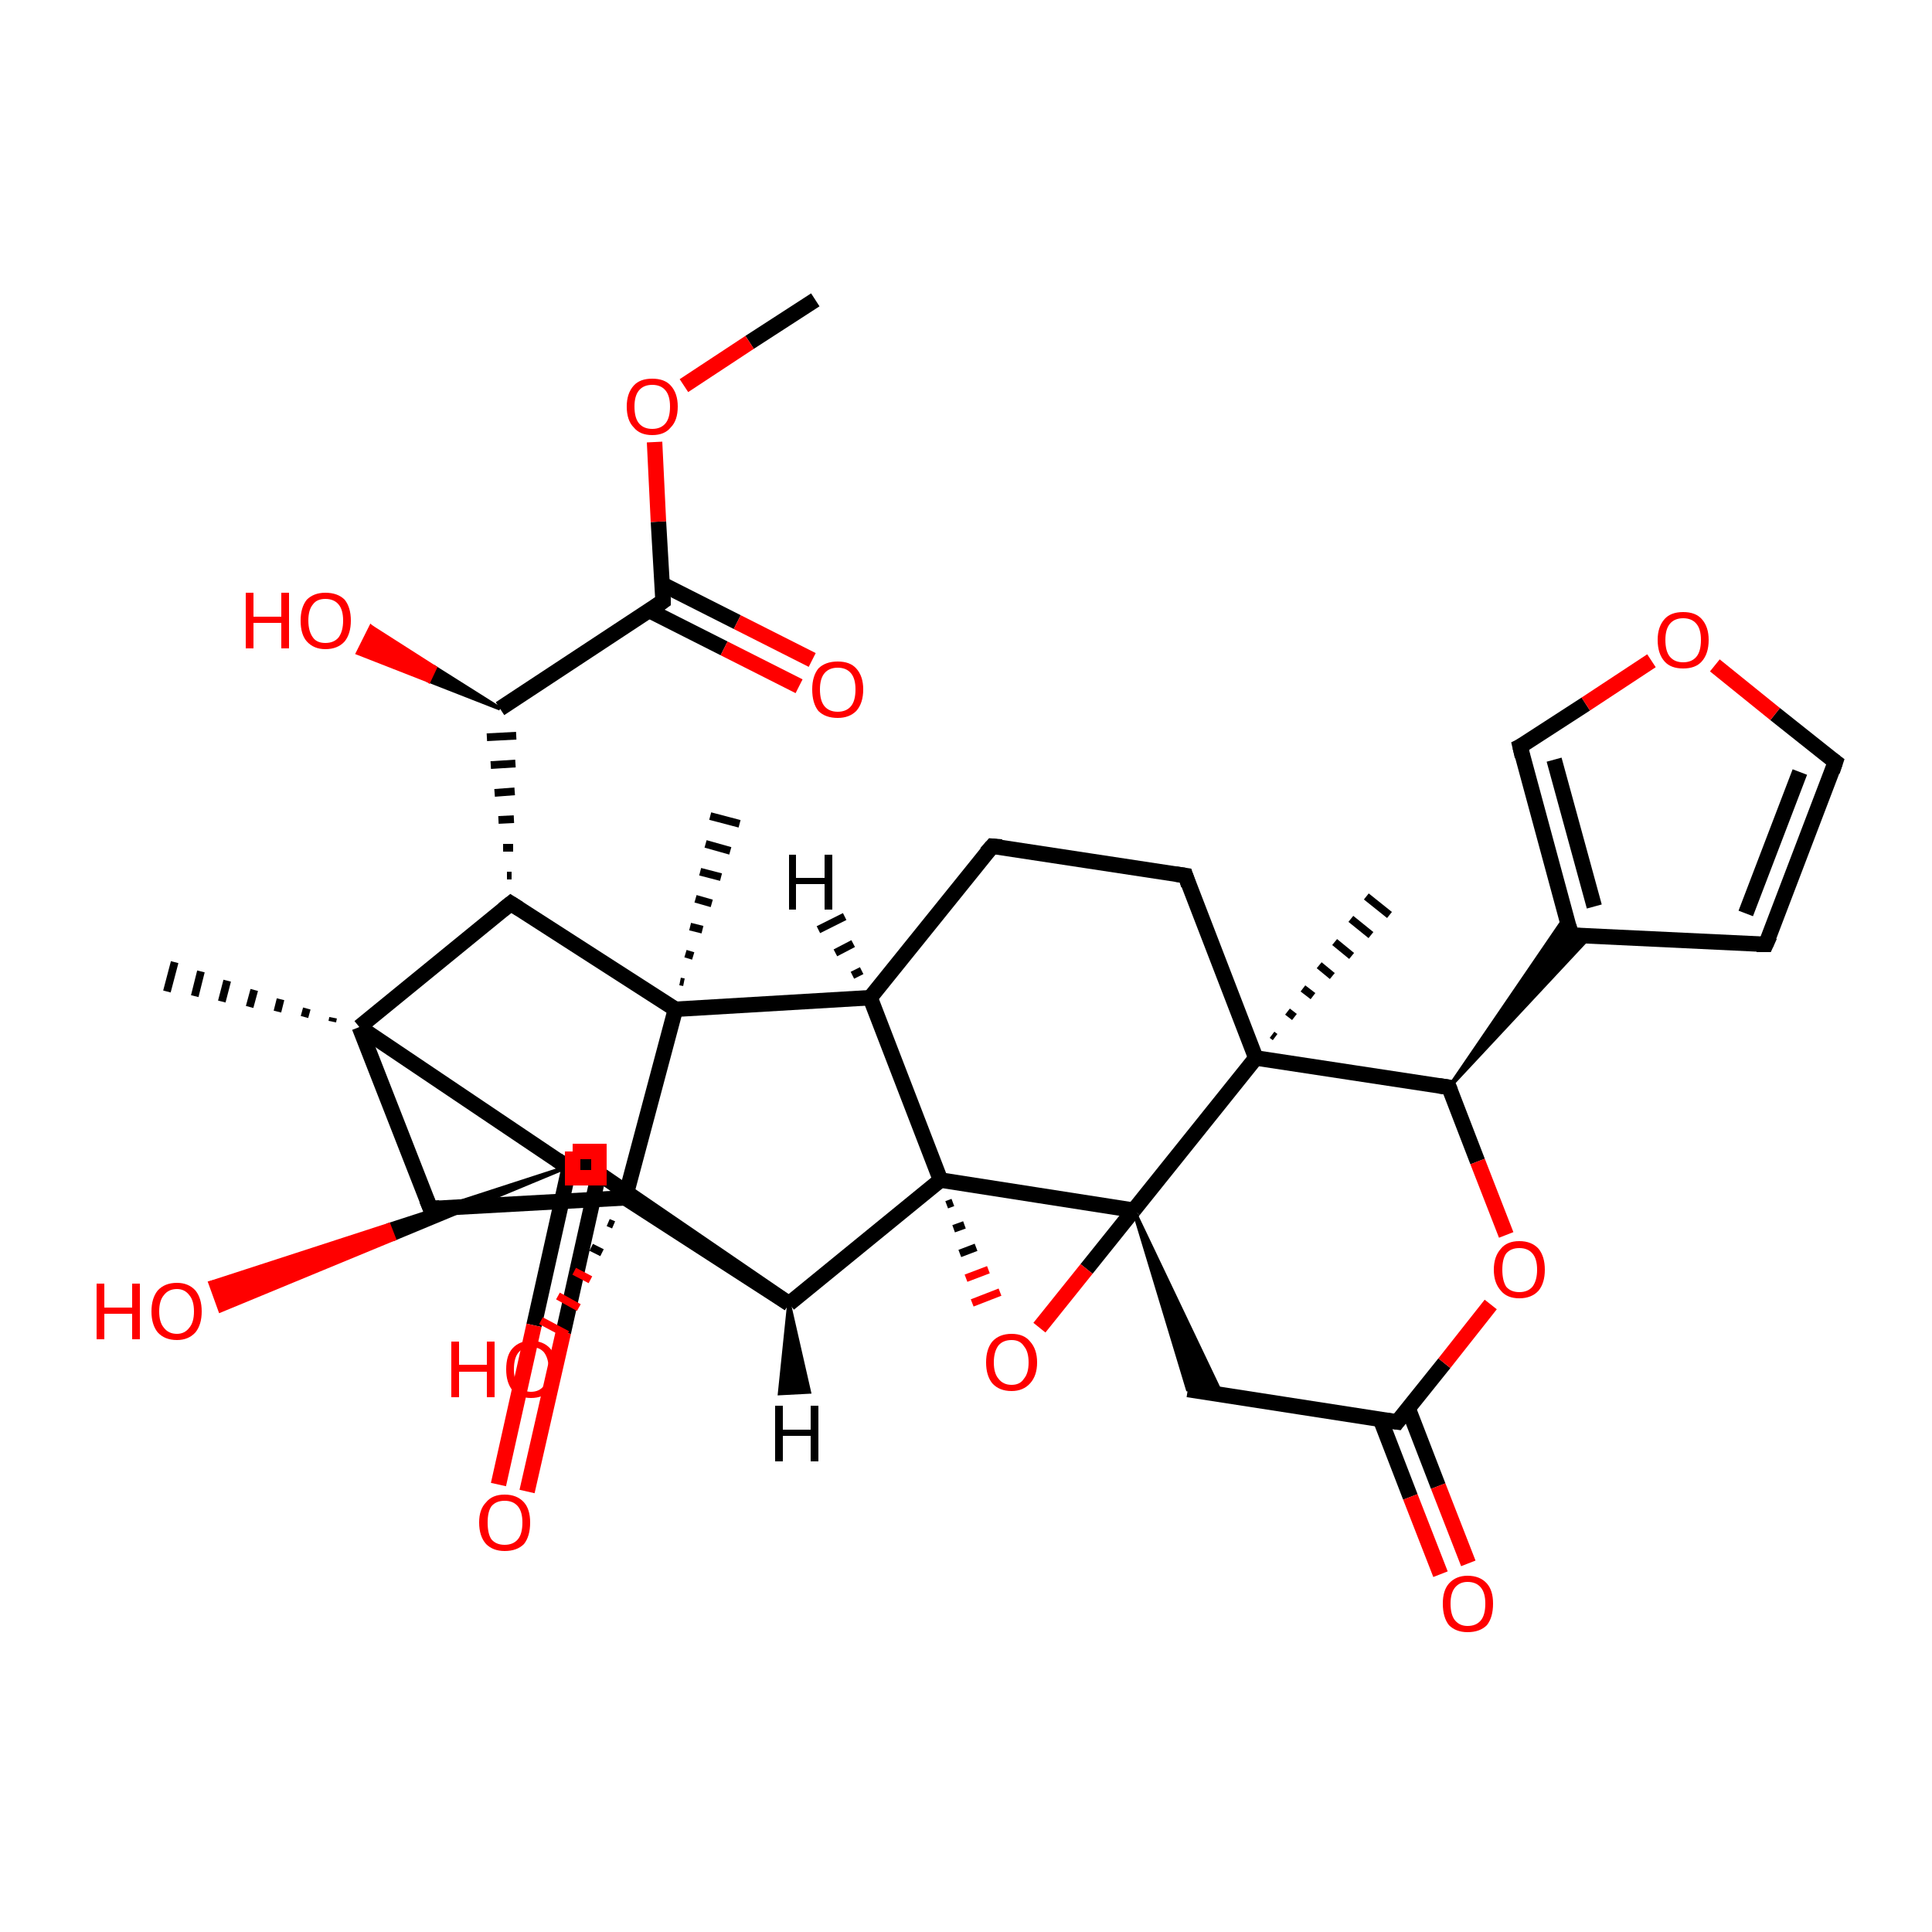 <?xml version='1.0' encoding='iso-8859-1'?>
<svg version='1.1' baseProfile='full'
              xmlns='http://www.w3.org/2000/svg'
                      xmlns:rdkit='http://www.rdkit.org/xml'
                      xmlns:xlink='http://www.w3.org/1999/xlink'
                  xml:space='preserve'
width='250px' height='250px' viewBox='0 0 250 250'>
<!-- END OF HEADER -->
<rect style='opacity:1.0;fill:#FFFFFF;stroke:none' width='250.0' height='250.0' x='0.0' y='0.0'> </rect>
<path class='bond-0 atom-21 atom-0' d='M 43.0,132.2 L 43.1,131.7' style='fill:none;fill-rule:evenodd;stroke:#000000;stroke-width:1.0px;stroke-linecap:butt;stroke-linejoin:miter;stroke-opacity:1' />
<path class='bond-0 atom-21 atom-0' d='M 39.4,131.6 L 39.7,130.5' style='fill:none;fill-rule:evenodd;stroke:#000000;stroke-width:1.0px;stroke-linecap:butt;stroke-linejoin:miter;stroke-opacity:1' />
<path class='bond-0 atom-21 atom-0' d='M 35.9,130.9 L 36.3,129.3' style='fill:none;fill-rule:evenodd;stroke:#000000;stroke-width:1.0px;stroke-linecap:butt;stroke-linejoin:miter;stroke-opacity:1' />
<path class='bond-0 atom-21 atom-0' d='M 32.3,130.3 L 32.9,128.1' style='fill:none;fill-rule:evenodd;stroke:#000000;stroke-width:1.0px;stroke-linecap:butt;stroke-linejoin:miter;stroke-opacity:1' />
<path class='bond-0 atom-21 atom-0' d='M 28.7,129.6 L 29.4,126.9' style='fill:none;fill-rule:evenodd;stroke:#000000;stroke-width:1.0px;stroke-linecap:butt;stroke-linejoin:miter;stroke-opacity:1' />
<path class='bond-0 atom-21 atom-0' d='M 25.2,128.9 L 26.0,125.7' style='fill:none;fill-rule:evenodd;stroke:#000000;stroke-width:1.0px;stroke-linecap:butt;stroke-linejoin:miter;stroke-opacity:1' />
<path class='bond-0 atom-21 atom-0' d='M 21.6,128.3 L 22.6,124.5' style='fill:none;fill-rule:evenodd;stroke:#000000;stroke-width:1.0px;stroke-linecap:butt;stroke-linejoin:miter;stroke-opacity:1' />
<path class='bond-1 atom-22 atom-1' d='M 164.6,133.9 L 165.0,134.2' style='fill:none;fill-rule:evenodd;stroke:#000000;stroke-width:1.0px;stroke-linecap:butt;stroke-linejoin:miter;stroke-opacity:1' />
<path class='bond-1 atom-22 atom-1' d='M 166.6,130.9 L 167.5,131.6' style='fill:none;fill-rule:evenodd;stroke:#000000;stroke-width:1.0px;stroke-linecap:butt;stroke-linejoin:miter;stroke-opacity:1' />
<path class='bond-1 atom-22 atom-1' d='M 168.6,127.9 L 169.9,128.9' style='fill:none;fill-rule:evenodd;stroke:#000000;stroke-width:1.0px;stroke-linecap:butt;stroke-linejoin:miter;stroke-opacity:1' />
<path class='bond-1 atom-22 atom-1' d='M 170.7,124.9 L 172.4,126.3' style='fill:none;fill-rule:evenodd;stroke:#000000;stroke-width:1.0px;stroke-linecap:butt;stroke-linejoin:miter;stroke-opacity:1' />
<path class='bond-1 atom-22 atom-1' d='M 172.7,121.9 L 174.9,123.7' style='fill:none;fill-rule:evenodd;stroke:#000000;stroke-width:1.0px;stroke-linecap:butt;stroke-linejoin:miter;stroke-opacity:1' />
<path class='bond-1 atom-22 atom-1' d='M 174.8,118.9 L 177.4,121.0' style='fill:none;fill-rule:evenodd;stroke:#000000;stroke-width:1.0px;stroke-linecap:butt;stroke-linejoin:miter;stroke-opacity:1' />
<path class='bond-1 atom-22 atom-1' d='M 176.8,116.0 L 179.8,118.4' style='fill:none;fill-rule:evenodd;stroke:#000000;stroke-width:1.0px;stroke-linecap:butt;stroke-linejoin:miter;stroke-opacity:1' />
<path class='bond-2 atom-23 atom-2' d='M 88.0,127.0 L 88.5,127.1' style='fill:none;fill-rule:evenodd;stroke:#000000;stroke-width:1.0px;stroke-linecap:butt;stroke-linejoin:miter;stroke-opacity:1' />
<path class='bond-2 atom-23 atom-2' d='M 88.7,123.4 L 89.7,123.7' style='fill:none;fill-rule:evenodd;stroke:#000000;stroke-width:1.0px;stroke-linecap:butt;stroke-linejoin:miter;stroke-opacity:1' />
<path class='bond-2 atom-23 atom-2' d='M 89.3,119.9 L 90.9,120.3' style='fill:none;fill-rule:evenodd;stroke:#000000;stroke-width:1.0px;stroke-linecap:butt;stroke-linejoin:miter;stroke-opacity:1' />
<path class='bond-2 atom-23 atom-2' d='M 90.0,116.3 L 92.1,116.9' style='fill:none;fill-rule:evenodd;stroke:#000000;stroke-width:1.0px;stroke-linecap:butt;stroke-linejoin:miter;stroke-opacity:1' />
<path class='bond-2 atom-23 atom-2' d='M 90.6,112.8 L 93.3,113.5' style='fill:none;fill-rule:evenodd;stroke:#000000;stroke-width:1.0px;stroke-linecap:butt;stroke-linejoin:miter;stroke-opacity:1' />
<path class='bond-2 atom-23 atom-2' d='M 91.3,109.2 L 94.5,110.1' style='fill:none;fill-rule:evenodd;stroke:#000000;stroke-width:1.0px;stroke-linecap:butt;stroke-linejoin:miter;stroke-opacity:1' />
<path class='bond-2 atom-23 atom-2' d='M 91.9,105.6 L 95.7,106.6' style='fill:none;fill-rule:evenodd;stroke:#000000;stroke-width:1.0px;stroke-linecap:butt;stroke-linejoin:miter;stroke-opacity:1' />
<path class='bond-3 atom-3 atom-33' d='M 105.5,38.8 L 97.0,44.3' style='fill:none;fill-rule:evenodd;stroke:#000000;stroke-width:2.0px;stroke-linecap:butt;stroke-linejoin:miter;stroke-opacity:1' />
<path class='bond-3 atom-3 atom-33' d='M 97.0,44.3 L 88.5,49.9' style='fill:none;fill-rule:evenodd;stroke:#FF0000;stroke-width:2.0px;stroke-linecap:butt;stroke-linejoin:miter;stroke-opacity:1' />
<path class='bond-4 atom-4 atom-6' d='M 128.4,109.5 L 153.4,113.3' style='fill:none;fill-rule:evenodd;stroke:#000000;stroke-width:2.0px;stroke-linecap:butt;stroke-linejoin:miter;stroke-opacity:1' />
<path class='bond-5 atom-4 atom-12' d='M 128.4,109.5 L 112.6,129.1' style='fill:none;fill-rule:evenodd;stroke:#000000;stroke-width:2.0px;stroke-linecap:butt;stroke-linejoin:miter;stroke-opacity:1' />
<path class='bond-6 atom-5 atom-7' d='M 228.5,122.2 L 237.5,98.6' style='fill:none;fill-rule:evenodd;stroke:#000000;stroke-width:2.0px;stroke-linecap:butt;stroke-linejoin:miter;stroke-opacity:1' />
<path class='bond-6 atom-5 atom-7' d='M 225.9,118.2 L 232.9,99.9' style='fill:none;fill-rule:evenodd;stroke:#000000;stroke-width:2.0px;stroke-linecap:butt;stroke-linejoin:miter;stroke-opacity:1' />
<path class='bond-7 atom-5 atom-11' d='M 228.5,122.2 L 203.3,121.0' style='fill:none;fill-rule:evenodd;stroke:#000000;stroke-width:2.0px;stroke-linecap:butt;stroke-linejoin:miter;stroke-opacity:1' />
<path class='bond-8 atom-6 atom-22' d='M 153.4,113.3 L 162.5,136.9' style='fill:none;fill-rule:evenodd;stroke:#000000;stroke-width:2.0px;stroke-linecap:butt;stroke-linejoin:miter;stroke-opacity:1' />
<path class='bond-9 atom-7 atom-34' d='M 237.5,98.6 L 229.7,92.4' style='fill:none;fill-rule:evenodd;stroke:#000000;stroke-width:2.0px;stroke-linecap:butt;stroke-linejoin:miter;stroke-opacity:1' />
<path class='bond-9 atom-7 atom-34' d='M 229.7,92.4 L 221.9,86.1' style='fill:none;fill-rule:evenodd;stroke:#FF0000;stroke-width:2.0px;stroke-linecap:butt;stroke-linejoin:miter;stroke-opacity:1' />
<path class='bond-10 atom-8 atom-13' d='M 153.7,179.8 L 180.8,184.0' style='fill:none;fill-rule:evenodd;stroke:#000000;stroke-width:2.0px;stroke-linecap:butt;stroke-linejoin:miter;stroke-opacity:1' />
<path class='bond-11 atom-25 atom-8' d='M 146.7,156.6 L 158.1,180.5 L 153.7,179.8 Z' style='fill:#000000;fill-rule:evenodd;fill-opacity:1;stroke:#000000;stroke-width:0.5px;stroke-linecap:butt;stroke-linejoin:miter;stroke-opacity:1;' />
<path class='bond-12 atom-9 atom-11' d='M 196.7,96.6 L 203.3,121.0' style='fill:none;fill-rule:evenodd;stroke:#000000;stroke-width:2.0px;stroke-linecap:butt;stroke-linejoin:miter;stroke-opacity:1' />
<path class='bond-12 atom-9 atom-11' d='M 201.1,98.3 L 206.3,117.3' style='fill:none;fill-rule:evenodd;stroke:#000000;stroke-width:2.0px;stroke-linecap:butt;stroke-linejoin:miter;stroke-opacity:1' />
<path class='bond-13 atom-9 atom-34' d='M 196.7,96.6 L 205.2,91.1' style='fill:none;fill-rule:evenodd;stroke:#000000;stroke-width:2.0px;stroke-linecap:butt;stroke-linejoin:miter;stroke-opacity:1' />
<path class='bond-13 atom-9 atom-34' d='M 205.2,91.1 L 213.7,85.5' style='fill:none;fill-rule:evenodd;stroke:#FF0000;stroke-width:2.0px;stroke-linecap:butt;stroke-linejoin:miter;stroke-opacity:1' />
<path class='bond-14 atom-10 atom-21' d='M 55.7,156.4 L 46.5,132.9' style='fill:none;fill-rule:evenodd;stroke:#000000;stroke-width:2.0px;stroke-linecap:butt;stroke-linejoin:miter;stroke-opacity:1' />
<path class='bond-15 atom-10 atom-24' d='M 55.7,156.4 L 80.9,155.0' style='fill:none;fill-rule:evenodd;stroke:#000000;stroke-width:2.0px;stroke-linecap:butt;stroke-linejoin:miter;stroke-opacity:1' />
<path class='bond-16 atom-19 atom-11' d='M 187.5,140.7 L 202.6,118.6 L 203.3,121.0 Z' style='fill:#000000;fill-rule:evenodd;fill-opacity:1;stroke:#000000;stroke-width:0.5px;stroke-linecap:butt;stroke-linejoin:miter;stroke-opacity:1;' />
<path class='bond-16 atom-19 atom-11' d='M 187.5,140.7 L 203.3,121.0 L 205.8,121.1 Z' style='fill:#000000;fill-rule:evenodd;fill-opacity:1;stroke:#000000;stroke-width:0.5px;stroke-linecap:butt;stroke-linejoin:miter;stroke-opacity:1;' />
<path class='bond-17 atom-12 atom-23' d='M 112.6,129.1 L 87.4,130.6' style='fill:none;fill-rule:evenodd;stroke:#000000;stroke-width:2.0px;stroke-linecap:butt;stroke-linejoin:miter;stroke-opacity:1' />
<path class='bond-18 atom-12 atom-26' d='M 112.6,129.1 L 121.7,152.7' style='fill:none;fill-rule:evenodd;stroke:#000000;stroke-width:2.0px;stroke-linecap:butt;stroke-linejoin:miter;stroke-opacity:1' />
<path class='bond-19 atom-13 atom-27' d='M 178.6,183.6 L 182.5,193.7' style='fill:none;fill-rule:evenodd;stroke:#000000;stroke-width:2.0px;stroke-linecap:butt;stroke-linejoin:miter;stroke-opacity:1' />
<path class='bond-19 atom-13 atom-27' d='M 182.5,193.7 L 186.4,203.7' style='fill:none;fill-rule:evenodd;stroke:#FF0000;stroke-width:2.0px;stroke-linecap:butt;stroke-linejoin:miter;stroke-opacity:1' />
<path class='bond-19 atom-13 atom-27' d='M 182.2,182.2 L 186.1,192.3' style='fill:none;fill-rule:evenodd;stroke:#000000;stroke-width:2.0px;stroke-linecap:butt;stroke-linejoin:miter;stroke-opacity:1' />
<path class='bond-19 atom-13 atom-27' d='M 186.1,192.3 L 190.0,202.3' style='fill:none;fill-rule:evenodd;stroke:#FF0000;stroke-width:2.0px;stroke-linecap:butt;stroke-linejoin:miter;stroke-opacity:1' />
<path class='bond-20 atom-13 atom-35' d='M 180.8,184.0 L 186.9,176.4' style='fill:none;fill-rule:evenodd;stroke:#000000;stroke-width:2.0px;stroke-linecap:butt;stroke-linejoin:miter;stroke-opacity:1' />
<path class='bond-20 atom-13 atom-35' d='M 186.9,176.4 L 192.9,168.8' style='fill:none;fill-rule:evenodd;stroke:#FF0000;stroke-width:2.0px;stroke-linecap:butt;stroke-linejoin:miter;stroke-opacity:1' />
<path class='bond-21 atom-14 atom-17' d='M 75.8,150.7 L 102.1,168.7' style='fill:none;fill-rule:evenodd;stroke:#000000;stroke-width:2.0px;stroke-linecap:butt;stroke-linejoin:miter;stroke-opacity:1' />
<path class='bond-22 atom-14 atom-18' d='M 75.8,150.7 L 73.4,151.0' style='fill:none;fill-rule:evenodd;stroke:#000000;stroke-width:2.0px;stroke-linecap:butt;stroke-linejoin:miter;stroke-opacity:1' />
<path class='bond-23 atom-14 atom-28' d='M 73.7,150.9 L 69.1,171.5' style='fill:none;fill-rule:evenodd;stroke:#000000;stroke-width:2.0px;stroke-linecap:butt;stroke-linejoin:miter;stroke-opacity:1' />
<path class='bond-23 atom-14 atom-28' d='M 69.1,171.5 L 64.5,192.1' style='fill:none;fill-rule:evenodd;stroke:#FF0000;stroke-width:2.0px;stroke-linecap:butt;stroke-linejoin:miter;stroke-opacity:1' />
<path class='bond-23 atom-14 atom-28' d='M 77.5,151.8 L 72.9,172.4' style='fill:none;fill-rule:evenodd;stroke:#000000;stroke-width:2.0px;stroke-linecap:butt;stroke-linejoin:miter;stroke-opacity:1' />
<path class='bond-23 atom-14 atom-28' d='M 72.9,172.4 L 68.2,193.0' style='fill:none;fill-rule:evenodd;stroke:#FF0000;stroke-width:2.0px;stroke-linecap:butt;stroke-linejoin:miter;stroke-opacity:1' />
<path class='bond-24 atom-16 atom-15' d='M 66.2,113.3 L 65.6,113.3' style='fill:none;fill-rule:evenodd;stroke:#000000;stroke-width:1.0px;stroke-linecap:butt;stroke-linejoin:miter;stroke-opacity:1' />
<path class='bond-24 atom-16 atom-15' d='M 66.4,109.7 L 65.1,109.7' style='fill:none;fill-rule:evenodd;stroke:#000000;stroke-width:1.0px;stroke-linecap:butt;stroke-linejoin:miter;stroke-opacity:1' />
<path class='bond-24 atom-16 atom-15' d='M 66.5,106.0 L 64.5,106.1' style='fill:none;fill-rule:evenodd;stroke:#000000;stroke-width:1.0px;stroke-linecap:butt;stroke-linejoin:miter;stroke-opacity:1' />
<path class='bond-24 atom-16 atom-15' d='M 66.6,102.4 L 64.0,102.6' style='fill:none;fill-rule:evenodd;stroke:#000000;stroke-width:1.0px;stroke-linecap:butt;stroke-linejoin:miter;stroke-opacity:1' />
<path class='bond-24 atom-16 atom-15' d='M 66.7,98.8 L 63.5,99.0' style='fill:none;fill-rule:evenodd;stroke:#000000;stroke-width:1.0px;stroke-linecap:butt;stroke-linejoin:miter;stroke-opacity:1' />
<path class='bond-24 atom-16 atom-15' d='M 66.8,95.2 L 63.0,95.4' style='fill:none;fill-rule:evenodd;stroke:#000000;stroke-width:1.0px;stroke-linecap:butt;stroke-linejoin:miter;stroke-opacity:1' />
<path class='bond-25 atom-15 atom-20' d='M 64.7,91.7 L 85.8,77.8' style='fill:none;fill-rule:evenodd;stroke:#000000;stroke-width:2.0px;stroke-linecap:butt;stroke-linejoin:miter;stroke-opacity:1' />
<path class='bond-26 atom-15 atom-29' d='M 64.7,91.7 L 55.5,88.1 L 56.3,86.4 Z' style='fill:#000000;fill-rule:evenodd;fill-opacity:1;stroke:#000000;stroke-width:0.5px;stroke-linecap:butt;stroke-linejoin:miter;stroke-opacity:1;' />
<path class='bond-26 atom-15 atom-29' d='M 55.5,88.1 L 48.0,81.1 L 46.3,84.5 Z' style='fill:#FF0000;fill-rule:evenodd;fill-opacity:1;stroke:#FF0000;stroke-width:0.5px;stroke-linecap:butt;stroke-linejoin:miter;stroke-opacity:1;' />
<path class='bond-26 atom-15 atom-29' d='M 55.5,88.1 L 56.3,86.4 L 48.0,81.1 Z' style='fill:#FF0000;fill-rule:evenodd;fill-opacity:1;stroke:#FF0000;stroke-width:0.5px;stroke-linecap:butt;stroke-linejoin:miter;stroke-opacity:1;' />
<path class='bond-27 atom-16 atom-21' d='M 66.1,116.9 L 46.5,132.9' style='fill:none;fill-rule:evenodd;stroke:#000000;stroke-width:2.0px;stroke-linecap:butt;stroke-linejoin:miter;stroke-opacity:1' />
<path class='bond-28 atom-16 atom-23' d='M 66.1,116.9 L 87.4,130.6' style='fill:none;fill-rule:evenodd;stroke:#000000;stroke-width:2.0px;stroke-linecap:butt;stroke-linejoin:miter;stroke-opacity:1' />
<path class='bond-29 atom-17 atom-24' d='M 102.1,168.7 L 80.9,155.0' style='fill:none;fill-rule:evenodd;stroke:#000000;stroke-width:2.0px;stroke-linecap:butt;stroke-linejoin:miter;stroke-opacity:1' />
<path class='bond-30 atom-17 atom-26' d='M 102.1,168.7 L 121.7,152.7' style='fill:none;fill-rule:evenodd;stroke:#000000;stroke-width:2.0px;stroke-linecap:butt;stroke-linejoin:miter;stroke-opacity:1' />
<path class='bond-31 atom-18 atom-21' d='M 73.4,151.0 L 46.5,132.9' style='fill:none;fill-rule:evenodd;stroke:#000000;stroke-width:2.0px;stroke-linecap:butt;stroke-linejoin:miter;stroke-opacity:1' />
<path class='bond-32 atom-18 atom-30' d='M 73.4,151.0 L 51.0,160.3 L 50.3,158.5 Z' style='fill:#000000;fill-rule:evenodd;fill-opacity:1;stroke:#000000;stroke-width:0.5px;stroke-linecap:butt;stroke-linejoin:miter;stroke-opacity:1;' />
<path class='bond-32 atom-18 atom-30' d='M 51.0,160.3 L 27.2,166.0 L 28.5,169.6 Z' style='fill:#FF0000;fill-rule:evenodd;fill-opacity:1;stroke:#FF0000;stroke-width:0.5px;stroke-linecap:butt;stroke-linejoin:miter;stroke-opacity:1;' />
<path class='bond-32 atom-18 atom-30' d='M 51.0,160.3 L 50.3,158.5 L 27.2,166.0 Z' style='fill:#FF0000;fill-rule:evenodd;fill-opacity:1;stroke:#FF0000;stroke-width:0.5px;stroke-linecap:butt;stroke-linejoin:miter;stroke-opacity:1;' />
<path class='bond-33 atom-19 atom-22' d='M 187.5,140.7 L 162.5,136.9' style='fill:none;fill-rule:evenodd;stroke:#000000;stroke-width:2.0px;stroke-linecap:butt;stroke-linejoin:miter;stroke-opacity:1' />
<path class='bond-34 atom-19 atom-35' d='M 187.5,140.7 L 191.2,150.3' style='fill:none;fill-rule:evenodd;stroke:#000000;stroke-width:2.0px;stroke-linecap:butt;stroke-linejoin:miter;stroke-opacity:1' />
<path class='bond-34 atom-19 atom-35' d='M 191.2,150.3 L 194.9,159.8' style='fill:none;fill-rule:evenodd;stroke:#FF0000;stroke-width:2.0px;stroke-linecap:butt;stroke-linejoin:miter;stroke-opacity:1' />
<path class='bond-35 atom-20 atom-31' d='M 84.0,79.0 L 93.7,83.9' style='fill:none;fill-rule:evenodd;stroke:#000000;stroke-width:2.0px;stroke-linecap:butt;stroke-linejoin:miter;stroke-opacity:1' />
<path class='bond-35 atom-20 atom-31' d='M 93.7,83.9 L 103.4,88.8' style='fill:none;fill-rule:evenodd;stroke:#FF0000;stroke-width:2.0px;stroke-linecap:butt;stroke-linejoin:miter;stroke-opacity:1' />
<path class='bond-35 atom-20 atom-31' d='M 85.7,75.6 L 95.4,80.5' style='fill:none;fill-rule:evenodd;stroke:#000000;stroke-width:2.0px;stroke-linecap:butt;stroke-linejoin:miter;stroke-opacity:1' />
<path class='bond-35 atom-20 atom-31' d='M 95.4,80.5 L 105.1,85.4' style='fill:none;fill-rule:evenodd;stroke:#FF0000;stroke-width:2.0px;stroke-linecap:butt;stroke-linejoin:miter;stroke-opacity:1' />
<path class='bond-36 atom-20 atom-33' d='M 85.8,77.8 L 85.2,67.5' style='fill:none;fill-rule:evenodd;stroke:#000000;stroke-width:2.0px;stroke-linecap:butt;stroke-linejoin:miter;stroke-opacity:1' />
<path class='bond-36 atom-20 atom-33' d='M 85.2,67.5 L 84.7,57.2' style='fill:none;fill-rule:evenodd;stroke:#FF0000;stroke-width:2.0px;stroke-linecap:butt;stroke-linejoin:miter;stroke-opacity:1' />
<path class='bond-37 atom-22 atom-25' d='M 162.5,136.9 L 146.7,156.6' style='fill:none;fill-rule:evenodd;stroke:#000000;stroke-width:2.0px;stroke-linecap:butt;stroke-linejoin:miter;stroke-opacity:1' />
<path class='bond-38 atom-23 atom-24' d='M 87.4,130.6 L 80.9,155.0' style='fill:none;fill-rule:evenodd;stroke:#000000;stroke-width:2.0px;stroke-linecap:butt;stroke-linejoin:miter;stroke-opacity:1' />
<path class='bond-39 atom-24 atom-32' d='M 79.4,158.5 L 78.7,158.2' style='fill:none;fill-rule:evenodd;stroke:#000000;stroke-width:1.0px;stroke-linecap:butt;stroke-linejoin:miter;stroke-opacity:1' />
<path class='bond-39 atom-24 atom-32' d='M 77.9,162.1 L 76.5,161.4' style='fill:none;fill-rule:evenodd;stroke:#000000;stroke-width:1.0px;stroke-linecap:butt;stroke-linejoin:miter;stroke-opacity:1' />
<path class='bond-39 atom-24 atom-32' d='M 76.4,165.6 L 74.3,164.5' style='fill:none;fill-rule:evenodd;stroke:#FF0000;stroke-width:1.0px;stroke-linecap:butt;stroke-linejoin:miter;stroke-opacity:1' />
<path class='bond-39 atom-24 atom-32' d='M 74.9,169.2 L 72.2,167.7' style='fill:none;fill-rule:evenodd;stroke:#FF0000;stroke-width:1.0px;stroke-linecap:butt;stroke-linejoin:miter;stroke-opacity:1' />
<path class='bond-39 atom-24 atom-32' d='M 73.4,172.7 L 70.0,170.9' style='fill:none;fill-rule:evenodd;stroke:#FF0000;stroke-width:1.0px;stroke-linecap:butt;stroke-linejoin:miter;stroke-opacity:1' />
<path class='bond-40 atom-25 atom-26' d='M 146.7,156.6 L 121.7,152.7' style='fill:none;fill-rule:evenodd;stroke:#000000;stroke-width:2.0px;stroke-linecap:butt;stroke-linejoin:miter;stroke-opacity:1' />
<path class='bond-41 atom-25 atom-36' d='M 146.7,156.6 L 140.6,164.2' style='fill:none;fill-rule:evenodd;stroke:#000000;stroke-width:2.0px;stroke-linecap:butt;stroke-linejoin:miter;stroke-opacity:1' />
<path class='bond-41 atom-25 atom-36' d='M 140.6,164.2 L 134.5,171.8' style='fill:none;fill-rule:evenodd;stroke:#FF0000;stroke-width:2.0px;stroke-linecap:butt;stroke-linejoin:miter;stroke-opacity:1' />
<path class='bond-42 atom-26 atom-36' d='M 122.5,155.9 L 123.3,155.6' style='fill:none;fill-rule:evenodd;stroke:#000000;stroke-width:1.0px;stroke-linecap:butt;stroke-linejoin:miter;stroke-opacity:1' />
<path class='bond-42 atom-26 atom-36' d='M 123.4,159.0 L 124.8,158.5' style='fill:none;fill-rule:evenodd;stroke:#000000;stroke-width:1.0px;stroke-linecap:butt;stroke-linejoin:miter;stroke-opacity:1' />
<path class='bond-42 atom-26 atom-36' d='M 124.2,162.2 L 126.3,161.4' style='fill:none;fill-rule:evenodd;stroke:#000000;stroke-width:1.0px;stroke-linecap:butt;stroke-linejoin:miter;stroke-opacity:1' />
<path class='bond-42 atom-26 atom-36' d='M 125.0,165.4 L 127.9,164.3' style='fill:none;fill-rule:evenodd;stroke:#FF0000;stroke-width:1.0px;stroke-linecap:butt;stroke-linejoin:miter;stroke-opacity:1' />
<path class='bond-42 atom-26 atom-36' d='M 125.8,168.6 L 129.4,167.2' style='fill:none;fill-rule:evenodd;stroke:#FF0000;stroke-width:1.0px;stroke-linecap:butt;stroke-linejoin:miter;stroke-opacity:1' />
<path class='bond-43 atom-12 atom-37' d='M 110.3,126.2 L 111.5,125.6' style='fill:none;fill-rule:evenodd;stroke:#000000;stroke-width:1.0px;stroke-linecap:butt;stroke-linejoin:miter;stroke-opacity:1' />
<path class='bond-43 atom-12 atom-37' d='M 108.1,123.3 L 110.4,122.1' style='fill:none;fill-rule:evenodd;stroke:#000000;stroke-width:1.0px;stroke-linecap:butt;stroke-linejoin:miter;stroke-opacity:1' />
<path class='bond-43 atom-12 atom-37' d='M 105.9,120.3 L 109.3,118.6' style='fill:none;fill-rule:evenodd;stroke:#000000;stroke-width:1.0px;stroke-linecap:butt;stroke-linejoin:miter;stroke-opacity:1' />
<path class='bond-44 atom-17 atom-38' d='M 102.1,168.7 L 104.7,180.1 L 100.9,180.3 Z' style='fill:#000000;fill-rule:evenodd;fill-opacity:1;stroke:#000000;stroke-width:0.5px;stroke-linecap:butt;stroke-linejoin:miter;stroke-opacity:1;' />
<path d='M 129.6,109.6 L 128.4,109.5 L 127.6,110.4' style='fill:none;stroke:#000000;stroke-width:2.0px;stroke-linecap:butt;stroke-linejoin:miter;stroke-opacity:1;' />
<path d='M 229.0,121.1 L 228.5,122.2 L 227.3,122.2' style='fill:none;stroke:#000000;stroke-width:2.0px;stroke-linecap:butt;stroke-linejoin:miter;stroke-opacity:1;' />
<path d='M 152.1,113.1 L 153.4,113.3 L 153.8,114.5' style='fill:none;stroke:#000000;stroke-width:2.0px;stroke-linecap:butt;stroke-linejoin:miter;stroke-opacity:1;' />
<path d='M 237.1,99.8 L 237.5,98.6 L 237.1,98.3' style='fill:none;stroke:#000000;stroke-width:2.0px;stroke-linecap:butt;stroke-linejoin:miter;stroke-opacity:1;' />
<path d='M 197.0,97.9 L 196.7,96.6 L 197.1,96.4' style='fill:none;stroke:#000000;stroke-width:2.0px;stroke-linecap:butt;stroke-linejoin:miter;stroke-opacity:1;' />
<path d='M 55.2,155.2 L 55.7,156.4 L 56.9,156.3' style='fill:none;stroke:#000000;stroke-width:2.0px;stroke-linecap:butt;stroke-linejoin:miter;stroke-opacity:1;' />
<path d='M 204.6,121.1 L 203.3,121.0 L 203.0,119.8' style='fill:none;stroke:#000000;stroke-width:2.0px;stroke-linecap:butt;stroke-linejoin:miter;stroke-opacity:1;' />
<path d='M 179.4,183.8 L 180.8,184.0 L 181.1,183.6' style='fill:none;stroke:#000000;stroke-width:2.0px;stroke-linecap:butt;stroke-linejoin:miter;stroke-opacity:1;' />
<path d='M 77.1,151.6 L 75.8,150.7 L 75.7,150.7' style='fill:none;stroke:#000000;stroke-width:2.0px;stroke-linecap:butt;stroke-linejoin:miter;stroke-opacity:1;' />
<path d='M 65.1,117.7 L 66.1,116.9 L 67.2,117.6' style='fill:none;stroke:#000000;stroke-width:2.0px;stroke-linecap:butt;stroke-linejoin:miter;stroke-opacity:1;' />
<path d='M 73.6,151.0 L 73.4,151.0 L 72.1,150.1' style='fill:none;stroke:#000000;stroke-width:2.0px;stroke-linecap:butt;stroke-linejoin:miter;stroke-opacity:1;' />
<path d='M 186.2,140.5 L 187.5,140.7 L 187.7,141.2' style='fill:none;stroke:#000000;stroke-width:2.0px;stroke-linecap:butt;stroke-linejoin:miter;stroke-opacity:1;' />
<path d='M 84.8,78.5 L 85.8,77.8 L 85.8,77.3' style='fill:none;stroke:#000000;stroke-width:2.0px;stroke-linecap:butt;stroke-linejoin:miter;stroke-opacity:1;' />
<path class='atom-27' d='M 186.7 207.5
Q 186.7 205.8, 187.5 204.9
Q 188.4 203.9, 189.9 203.9
Q 191.5 203.9, 192.4 204.9
Q 193.2 205.8, 193.2 207.5
Q 193.2 209.3, 192.4 210.3
Q 191.5 211.2, 189.9 211.2
Q 188.4 211.2, 187.5 210.3
Q 186.7 209.3, 186.7 207.5
M 189.9 210.4
Q 191.0 210.4, 191.6 209.7
Q 192.2 209.0, 192.2 207.5
Q 192.2 206.1, 191.6 205.4
Q 191.0 204.7, 189.9 204.7
Q 188.9 204.7, 188.3 205.4
Q 187.7 206.1, 187.7 207.5
Q 187.7 209.0, 188.3 209.7
Q 188.9 210.4, 189.9 210.4
' fill='#FF0000'/>
<path class='atom-28' d='M 62.0 197.0
Q 62.0 195.3, 62.9 194.4
Q 63.7 193.4, 65.3 193.4
Q 66.9 193.4, 67.8 194.4
Q 68.6 195.3, 68.6 197.0
Q 68.6 198.8, 67.8 199.8
Q 66.9 200.7, 65.3 200.7
Q 63.8 200.7, 62.9 199.8
Q 62.0 198.8, 62.0 197.0
M 65.3 199.9
Q 66.4 199.9, 67.0 199.2
Q 67.6 198.5, 67.6 197.0
Q 67.6 195.6, 67.0 194.9
Q 66.4 194.2, 65.3 194.2
Q 64.2 194.2, 63.6 194.9
Q 63.1 195.6, 63.1 197.0
Q 63.1 198.5, 63.6 199.2
Q 64.2 199.9, 65.3 199.9
' fill='#FF0000'/>
<path class='atom-29' d='M 31.8 76.7
L 32.8 76.7
L 32.8 79.8
L 36.4 79.8
L 36.4 76.7
L 37.4 76.7
L 37.4 83.9
L 36.4 83.9
L 36.4 80.6
L 32.8 80.6
L 32.8 83.9
L 31.8 83.9
L 31.8 76.7
' fill='#FF0000'/>
<path class='atom-29' d='M 38.9 80.3
Q 38.9 78.6, 39.7 77.6
Q 40.6 76.7, 42.1 76.7
Q 43.7 76.7, 44.6 77.6
Q 45.4 78.6, 45.4 80.3
Q 45.4 82.0, 44.6 83.0
Q 43.7 84.0, 42.1 84.0
Q 40.6 84.0, 39.7 83.0
Q 38.9 82.1, 38.9 80.3
M 42.1 83.2
Q 43.2 83.2, 43.8 82.5
Q 44.4 81.7, 44.4 80.3
Q 44.4 78.9, 43.8 78.2
Q 43.2 77.5, 42.1 77.5
Q 41.0 77.5, 40.5 78.2
Q 39.9 78.9, 39.9 80.3
Q 39.9 81.7, 40.5 82.5
Q 41.0 83.2, 42.1 83.2
' fill='#FF0000'/>
<path class='atom-30' d='M 12.5 166.1
L 13.5 166.1
L 13.5 169.2
L 17.1 169.2
L 17.1 166.1
L 18.1 166.1
L 18.1 173.3
L 17.1 173.3
L 17.1 170.0
L 13.5 170.0
L 13.5 173.3
L 12.5 173.3
L 12.5 166.1
' fill='#FF0000'/>
<path class='atom-30' d='M 19.6 169.7
Q 19.6 168.0, 20.4 167.0
Q 21.3 166.0, 22.9 166.0
Q 24.4 166.0, 25.3 167.0
Q 26.1 168.0, 26.1 169.7
Q 26.1 171.4, 25.3 172.4
Q 24.4 173.4, 22.9 173.4
Q 21.3 173.4, 20.4 172.4
Q 19.6 171.4, 19.6 169.7
M 22.9 172.6
Q 23.9 172.6, 24.5 171.8
Q 25.1 171.1, 25.1 169.7
Q 25.1 168.3, 24.5 167.6
Q 23.9 166.8, 22.9 166.8
Q 21.8 166.8, 21.2 167.6
Q 20.6 168.3, 20.6 169.7
Q 20.6 171.1, 21.2 171.8
Q 21.8 172.6, 22.9 172.6
' fill='#FF0000'/>
<path class='atom-31' d='M 105.1 89.2
Q 105.1 87.5, 105.9 86.5
Q 106.8 85.6, 108.4 85.6
Q 110.0 85.6, 110.8 86.5
Q 111.7 87.5, 111.7 89.2
Q 111.7 91.0, 110.8 92.0
Q 109.9 92.9, 108.4 92.9
Q 106.8 92.9, 105.9 92.0
Q 105.1 91.0, 105.1 89.2
M 108.4 92.1
Q 109.5 92.1, 110.1 91.4
Q 110.7 90.7, 110.7 89.2
Q 110.7 87.8, 110.1 87.1
Q 109.5 86.4, 108.4 86.4
Q 107.3 86.4, 106.7 87.1
Q 106.1 87.8, 106.1 89.2
Q 106.1 90.7, 106.7 91.4
Q 107.3 92.1, 108.4 92.1
' fill='#FF0000'/>
<path class='atom-32' d='M 58.4 173.6
L 59.4 173.6
L 59.4 176.6
L 63.0 176.6
L 63.0 173.6
L 64.0 173.6
L 64.0 180.8
L 63.0 180.8
L 63.0 177.5
L 59.4 177.5
L 59.4 180.8
L 58.4 180.8
L 58.4 173.6
' fill='#FF0000'/>
<path class='atom-32' d='M 65.5 177.2
Q 65.5 175.4, 66.3 174.5
Q 67.2 173.5, 68.7 173.5
Q 70.3 173.5, 71.2 174.5
Q 72.0 175.4, 72.0 177.2
Q 72.0 178.9, 71.2 179.9
Q 70.3 180.9, 68.7 180.9
Q 67.2 180.9, 66.3 179.9
Q 65.5 178.9, 65.5 177.2
M 68.7 180.1
Q 69.8 180.1, 70.4 179.3
Q 71.0 178.6, 71.0 177.2
Q 71.0 175.8, 70.4 175.0
Q 69.8 174.3, 68.7 174.3
Q 67.7 174.3, 67.1 175.0
Q 66.5 175.7, 66.5 177.2
Q 66.5 178.6, 67.1 179.3
Q 67.7 180.1, 68.7 180.1
' fill='#FF0000'/>
<path class='atom-33' d='M 81.1 52.6
Q 81.1 50.9, 82.0 49.9
Q 82.8 49.0, 84.4 49.0
Q 86.0 49.0, 86.8 49.9
Q 87.7 50.9, 87.7 52.6
Q 87.7 54.4, 86.8 55.3
Q 86.0 56.3, 84.4 56.3
Q 82.8 56.3, 82.0 55.3
Q 81.1 54.4, 81.1 52.6
M 84.4 55.5
Q 85.5 55.5, 86.1 54.8
Q 86.7 54.1, 86.7 52.6
Q 86.7 51.2, 86.1 50.5
Q 85.5 49.8, 84.4 49.8
Q 83.3 49.8, 82.7 50.5
Q 82.1 51.2, 82.1 52.6
Q 82.1 54.1, 82.7 54.8
Q 83.3 55.5, 84.4 55.5
' fill='#FF0000'/>
<path class='atom-34' d='M 214.5 82.8
Q 214.5 81.1, 215.4 80.1
Q 216.2 79.2, 217.8 79.2
Q 219.4 79.2, 220.2 80.1
Q 221.1 81.1, 221.1 82.8
Q 221.1 84.6, 220.2 85.6
Q 219.4 86.5, 217.8 86.5
Q 216.2 86.5, 215.4 85.6
Q 214.5 84.6, 214.5 82.8
M 217.8 85.7
Q 218.9 85.7, 219.5 85.0
Q 220.1 84.3, 220.1 82.8
Q 220.1 81.4, 219.5 80.7
Q 218.9 80.0, 217.8 80.0
Q 216.7 80.0, 216.1 80.7
Q 215.5 81.4, 215.5 82.8
Q 215.5 84.3, 216.1 85.0
Q 216.7 85.7, 217.8 85.7
' fill='#FF0000'/>
<path class='atom-35' d='M 193.3 164.3
Q 193.3 162.6, 194.2 161.6
Q 195.0 160.6, 196.6 160.6
Q 198.2 160.6, 199.1 161.6
Q 199.9 162.6, 199.9 164.3
Q 199.9 166.0, 199.1 167.0
Q 198.2 168.0, 196.6 168.0
Q 195.0 168.0, 194.2 167.0
Q 193.3 166.0, 193.3 164.3
M 196.6 167.2
Q 197.7 167.2, 198.3 166.5
Q 198.9 165.7, 198.9 164.3
Q 198.9 162.9, 198.3 162.2
Q 197.7 161.5, 196.6 161.5
Q 195.5 161.5, 194.9 162.2
Q 194.4 162.9, 194.4 164.3
Q 194.4 165.7, 194.9 166.5
Q 195.5 167.2, 196.6 167.2
' fill='#FF0000'/>
<path class='atom-36' d='M 127.6 176.3
Q 127.6 174.6, 128.4 173.6
Q 129.3 172.6, 130.9 172.6
Q 132.5 172.6, 133.3 173.6
Q 134.2 174.6, 134.2 176.3
Q 134.2 178.0, 133.3 179.0
Q 132.4 180.0, 130.9 180.0
Q 129.3 180.0, 128.4 179.0
Q 127.6 178.0, 127.6 176.3
M 130.9 179.2
Q 132.0 179.2, 132.5 178.4
Q 133.1 177.7, 133.1 176.3
Q 133.1 174.9, 132.5 174.2
Q 132.0 173.4, 130.9 173.4
Q 129.8 173.4, 129.2 174.1
Q 128.6 174.9, 128.6 176.3
Q 128.6 177.7, 129.2 178.4
Q 129.8 179.2, 130.9 179.2
' fill='#FF0000'/>
<path class='atom-37' d='M 102.1 110.6
L 103.0 110.6
L 103.0 113.6
L 106.7 113.6
L 106.7 110.6
L 107.7 110.6
L 107.7 117.7
L 106.7 117.7
L 106.7 114.4
L 103.0 114.4
L 103.0 117.7
L 102.1 117.7
L 102.1 110.6
' fill='#000000'/>
<path class='atom-38' d='M 100.3 181.9
L 101.3 181.9
L 101.3 185.0
L 104.9 185.0
L 104.9 181.9
L 105.9 181.9
L 105.9 189.1
L 104.9 189.1
L 104.9 185.8
L 101.3 185.8
L 101.3 189.1
L 100.3 189.1
L 100.3 181.9
' fill='#000000'/>
<path class='atom-14' d='M 74.1,149.0 L 74.1,152.4 L 77.5,152.4 L 77.5,149.0 L 74.1,149.0' style='fill:none;stroke:#FF0000;stroke-width:2.0px;stroke-linecap:butt;stroke-linejoin:miter;stroke-opacity:1;' />
</svg>
